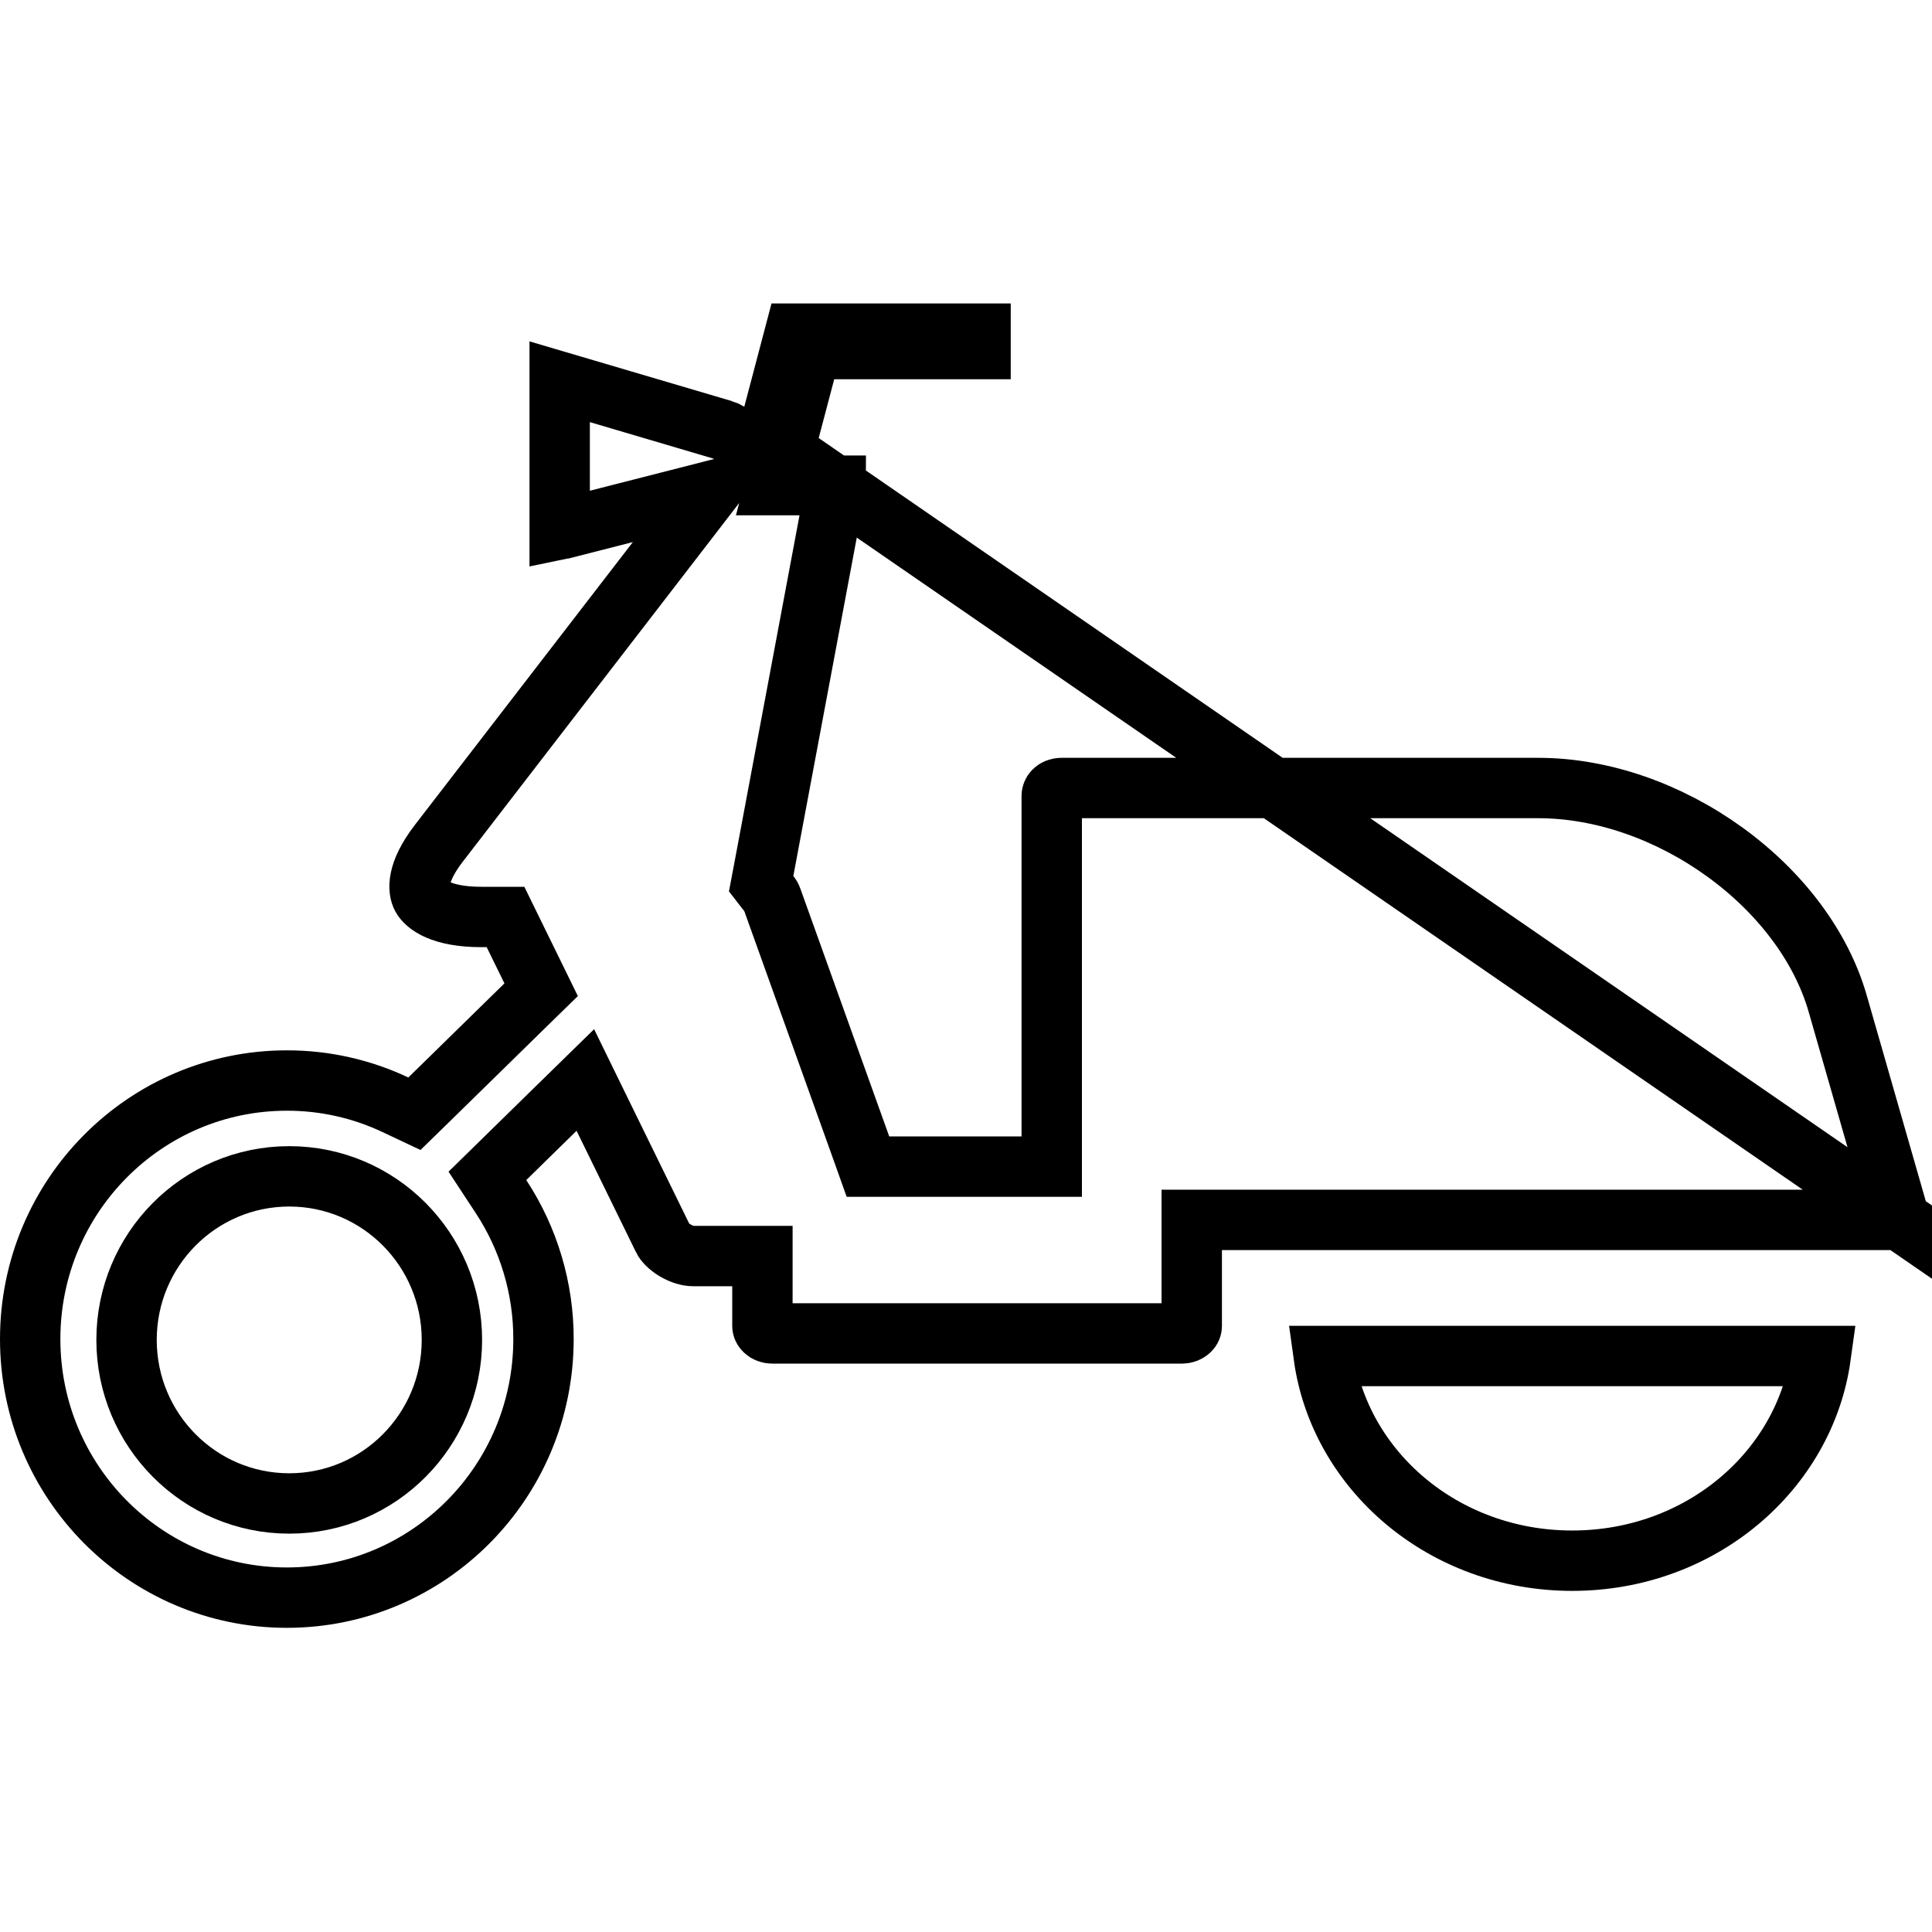 <svg width="32" height="32" viewBox="0 0 32 32" fill="none" xmlns="http://www.w3.org/2000/svg">
<path d="M21.925 22.46H30.157C29.896 24.352 28.176 25.85 26.041 25.85C23.906 25.85 22.186 24.352 21.925 22.46Z" stroke="#18197B" style="stroke:#18197B;stroke:color(display-p3 0.094 0.098 0.482);stroke-opacity:1;"/>
<path d="M31.465 20.205H20.239H19.739V20.705V21.965C19.739 21.987 19.73 22.014 19.703 22.039C19.674 22.066 19.63 22.086 19.575 22.086H12.791C12.738 22.086 12.694 22.066 12.665 22.039C12.636 22.011 12.628 21.984 12.628 21.965V21.304V20.804H12.128H11.478C11.402 20.804 11.292 20.775 11.181 20.709C11.069 20.642 11.005 20.566 10.983 20.521C10.983 20.521 10.983 20.521 10.983 20.52L9.999 18.51L9.695 17.888L9.2 18.372L8.367 19.188L8.073 19.476L8.299 19.82C8.758 20.519 9.003 21.34 9.002 22.178V22.179C9.002 24.547 7.096 26.462 4.751 26.462C2.407 26.462 0.5 24.547 0.5 22.179C0.5 19.811 2.407 17.897 4.751 17.897L4.752 17.897C5.373 17.896 5.988 18.033 6.55 18.299L6.864 18.447L7.113 18.204L8.705 16.645L8.963 16.393L8.804 16.068L8.51 15.468L8.373 15.188H8.061H7.973C7.307 15.188 7.055 14.982 6.987 14.857C6.928 14.748 6.887 14.463 7.269 13.967C7.269 13.967 7.269 13.967 7.269 13.967L10.878 9.284L11.763 8.135L10.358 8.494L9.286 8.768L9.286 8.768C9.28 8.77 9.275 8.771 9.27 8.772V6.323L11.981 7.123C11.981 7.123 11.981 7.123 11.982 7.123C12.008 7.131 12.034 7.143 12.058 7.158L12.636 7.53L12.811 6.865L13.164 5.526H16.241V5.781H13.818H13.432L13.334 6.153L13.003 7.407L12.838 8.035H13.487H13.786C13.815 8.035 13.833 8.04 13.841 8.044C13.842 8.044 13.842 8.044 13.843 8.044C13.843 8.047 13.842 8.051 13.841 8.055L31.465 20.205ZM13.841 8.056L12.649 14.415L12.607 14.636L12.745 14.814C12.762 14.835 12.776 14.859 12.785 14.885L14.258 18.992L14.376 19.323H14.728H16.92H17.42V18.823V13.178C17.42 13.134 17.462 13.052 17.584 13.052H25.477C26.549 13.052 27.652 13.45 28.564 14.109C29.477 14.768 30.163 15.664 30.438 16.623C30.438 16.623 30.438 16.623 30.438 16.623L31.466 20.205L13.841 8.056ZM2.096 22.193C2.096 23.686 3.3 24.902 4.791 24.902C6.282 24.902 7.485 23.686 7.485 22.193C7.485 20.7 6.282 19.484 4.791 19.484C3.3 19.484 2.096 20.7 2.096 22.193Z" stroke="#18197B" style="stroke:#18197B;stroke:color(display-p3 0.094 0.098 0.482);stroke-opacity:1;"/>
</svg>
